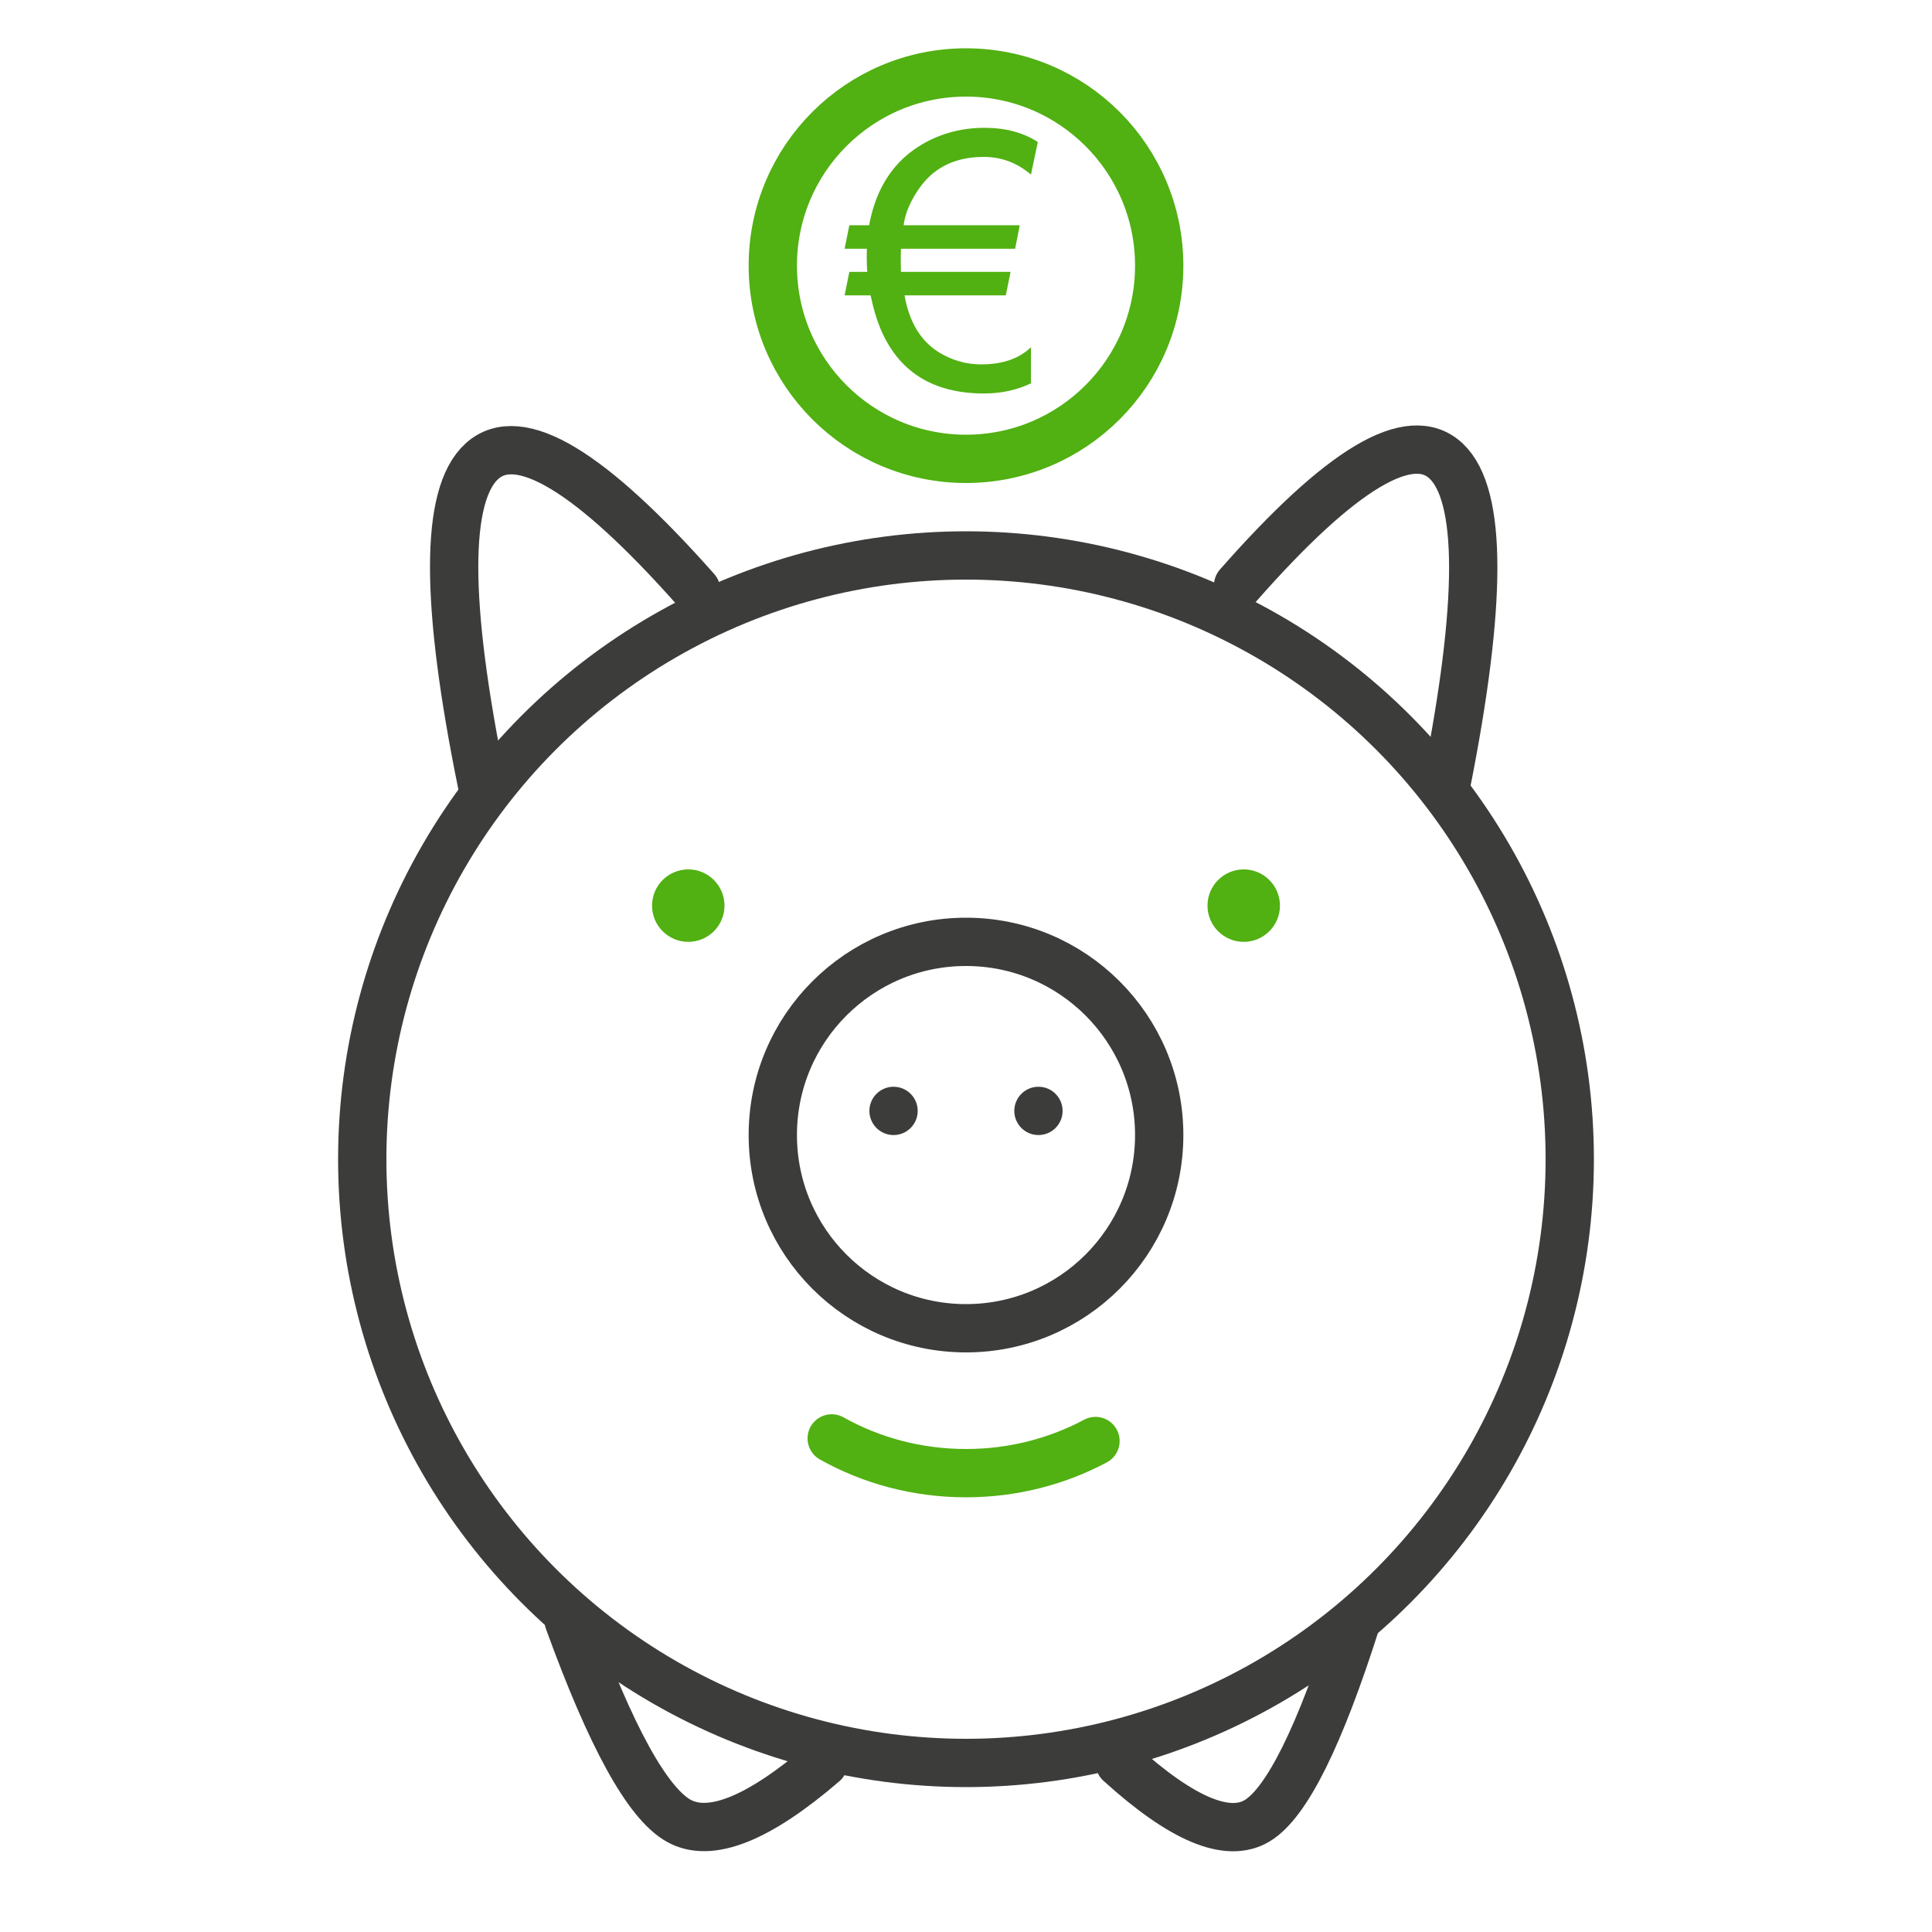 <?xml version="1.0" encoding="UTF-8"?>
<svg width="80px" height="80px" viewBox="0 0 80 80" version="1.1" xmlns="http://www.w3.org/2000/svg" xmlns:xlink="http://www.w3.org/1999/xlink">
    <title>Design/Icons/ICO-Altersvorsorge</title>
    <g id="Design/Icons/ICO-Altersvorsorge" stroke="none" stroke-width="1" fill="none" fill-rule="evenodd">
        <circle id="Oval" fill="#3C3C3B" cx="37" cy="46" r="1"></circle>
        <circle id="Oval-Copy-2" fill="#3C3C3B" cx="43" cy="46" r="1"></circle>
        <circle id="Oval" stroke="#3C3C3B" stroke-width="2" cx="40" cy="48" r="25"></circle>
        <path d="M23.548,67.111 C25.287,71.908 26.806,74.669 28.105,75.394 C29.404,76.119 31.404,75.321 34.104,73" id="Path-34" stroke="#3C3C3B" stroke-width="2" stroke-linecap="round" stroke-linejoin="round"></path>
        <path d="M56.169,67.111 C54.649,71.899 53.278,74.659 52.055,75.394 C50.832,76.128 48.936,75.33 46.365,73" id="Path-35" stroke="#3C3C3B" stroke-width="2" stroke-linecap="round" stroke-linejoin="round"></path>
        <path d="M19.955,32.463 C18.422,24.941 18.422,20.486 19.955,19.098 C21.488,17.71 24.445,19.488 28.826,24.432" id="Path-36" stroke="#3C3C3B" stroke-width="2" stroke-linecap="round" stroke-linejoin="round"></path>
        <path d="M59.889,32.463 C61.375,24.971 61.375,20.516 59.889,19.098 C58.402,17.681 55.528,19.395 51.267,24.242" id="Path-37" stroke="#3C3C3B" stroke-width="2" stroke-linecap="round" stroke-linejoin="round"></path>
        <circle id="Oval" stroke="#3C3C3B" stroke-width="2" cx="40" cy="47" r="8"></circle>
        <path d="M34.439,59.561 C36.07,60.476 37.971,61 40,61 C41.947,61 43.775,60.517 45.362,59.67" id="Path" stroke="#51B012" stroke-width="2" stroke-linecap="round"></path>
        <circle id="Oval" fill="#51B012" cx="28.5" cy="37.5" r="1.5"></circle>
        <circle id="Oval-Copy" fill="#51B012" cx="51.5" cy="37.5" r="1.5"></circle>
        <circle id="Oval" stroke="#51B012" stroke-width="2" cx="40" cy="11" r="8"></circle>
        <path d="M40.745,16.293 C41.455,16.293 42.103,16.153 42.691,15.872 L42.691,14.377 C42.197,14.851 41.511,15.088 40.633,15.088 C40.003,15.088 39.418,14.922 38.878,14.588 C38.126,14.123 37.651,13.337 37.454,12.23 L41.648,12.23 L41.845,11.257 L37.306,11.257 C37.302,11.201 37.3,11.054 37.299,10.816 L37.299,10.59 C37.299,10.498 37.301,10.401 37.306,10.3 L42.035,10.3 L42.226,9.327 L37.418,9.327 C37.465,8.931 37.621,8.512 37.884,8.072 C38.142,7.646 38.431,7.317 38.751,7.085 C39.286,6.693 39.949,6.497 40.738,6.497 C41.467,6.497 42.117,6.742 42.691,7.23 L42.973,5.881 C42.376,5.489 41.64,5.293 40.766,5.293 C39.855,5.293 39.021,5.506 38.264,5.931 C37.038,6.618 36.279,7.75 35.988,9.327 L35.17,9.327 L34.973,10.3 L35.896,10.3 C35.891,10.401 35.889,10.5 35.889,10.597 C35.889,10.834 35.896,11.054 35.91,11.257 L35.17,11.257 L34.973,12.23 L36.051,12.23 C36.159,12.752 36.288,13.197 36.439,13.565 C37.186,15.384 38.621,16.293 40.745,16.293 Z" id="€" fill="#51B012" fill-rule="nonzero"></path>
    </g>
</svg>
